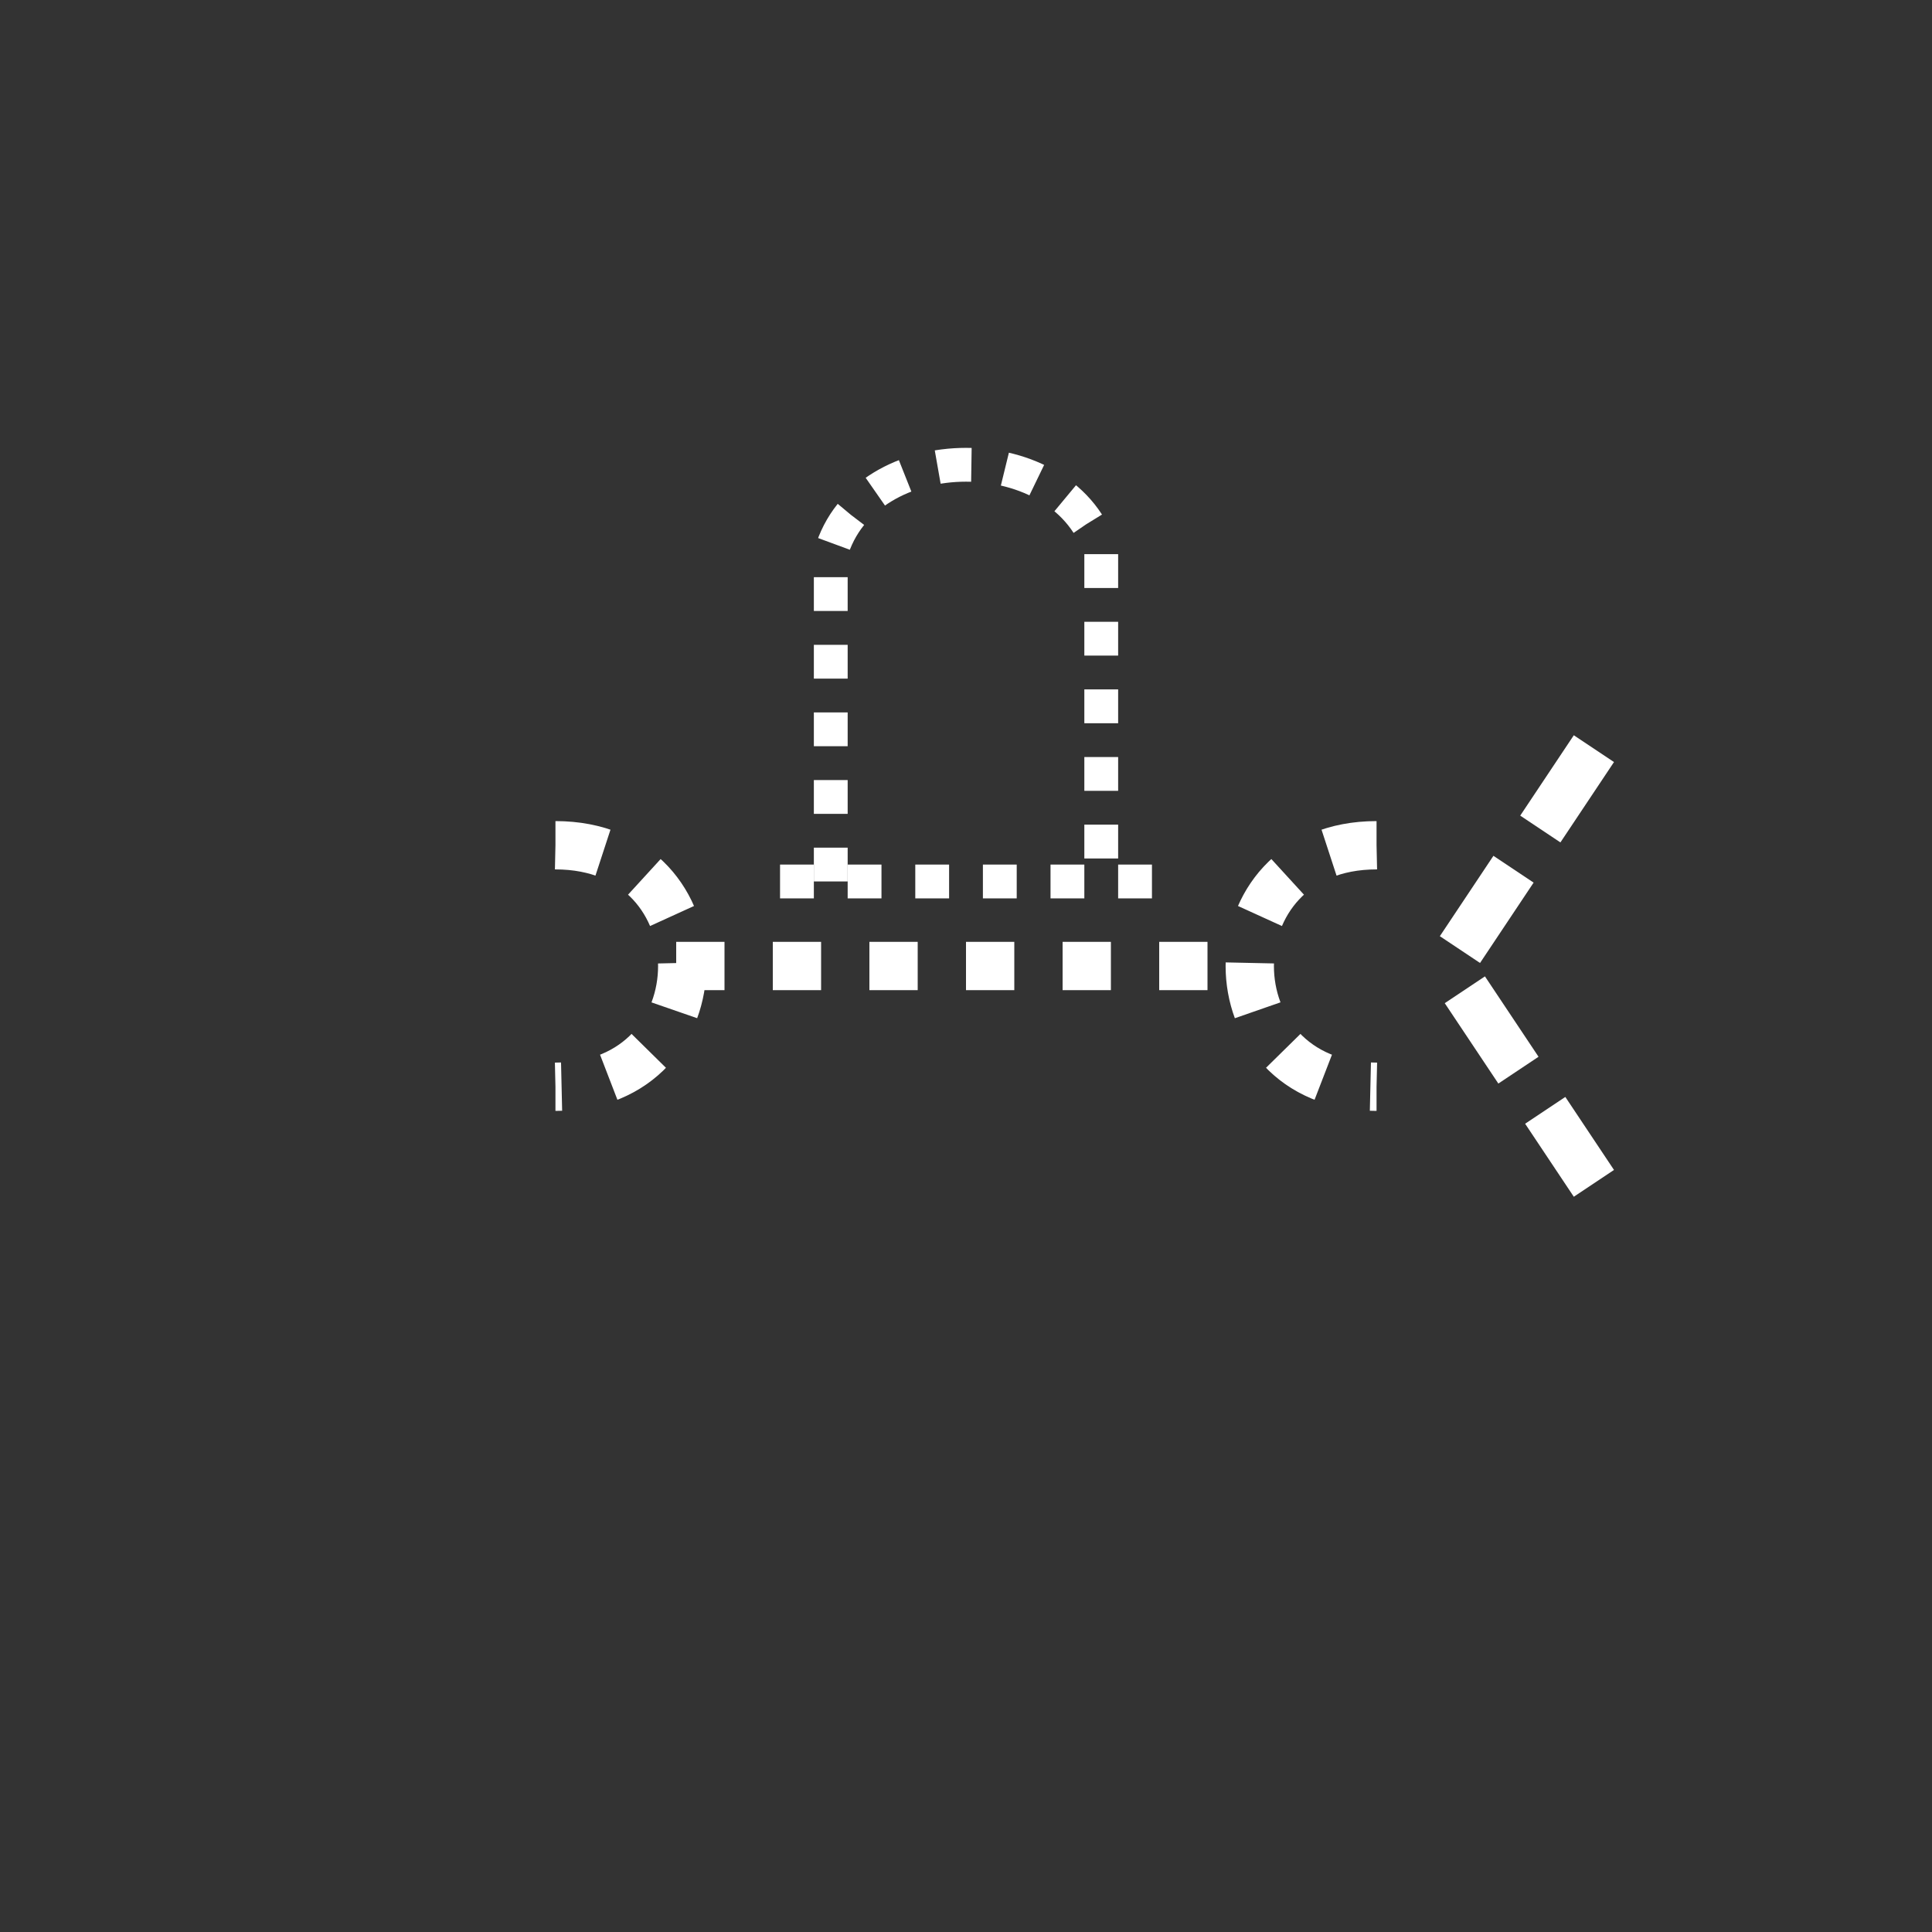 <?xml version="1.0"?>
<!--
Copyright (C) 2012 United States Government as represented by the Administrator of the
National Aeronautics and Space Administration.
All Rights Reserved.
-->
<!--
MIL-STD-2525 tactical symbol icon image. During icon composition this image is multiplied by the desired frame color 
(e.g. black), then drawn on top of the frame and fill.
-->
<!DOCTYPE svg PUBLIC "-//W3C//DTD SVG 1.1//EN" "http://www.w3.org/Graphics/SVG/1.1/DTD/svg11.dtd" >
<svg xmlns:xlink="http://www.w3.org/1999/xlink" height="400px" viewBox="0 0 400 400" width="400px"><rect x="0" y="0" width="400" height="400" fill="#333333" stroke="none"/><line style="stroke:rgb(255,255,255);stroke-width:10;stroke-dasharray:10" x1="140" x2="260" y1="200" y2="200"/><path d="M285 175 C250 175 250 225 285 225" style="fill:none;stroke:rgb(255,255,255);stroke-width:10;stroke-dasharray:10"/><path d="M115 175 C150 175 150 225 115 225" style="fill:none;stroke:rgb(255,255,255);stroke-width:10;stroke-dasharray:10"/><g transform="translate(60 25) scale(0.7 0.7)"><path d="M160 225 L160 128 C170 93 230 93 240 128 L240 225" style="fill:none;stroke:rgb(255,255,255);stroke-width:10;stroke-dasharray:10"/><line style="stroke:rgb(255,255,255);stroke-width:10;stroke-dasharray:10" x1="145" x2="255" y1="225" y2="225"/></g><polyline xmlns="http://www.w3.org/2000/svg" points="330,155 300,200 330,245" style="fill:none;stroke:rgb(255,255,255);stroke-width:10;stroke-miterlimit:4;stroke-dasharray:20,10;stroke-dashoffset:0"/></svg>
